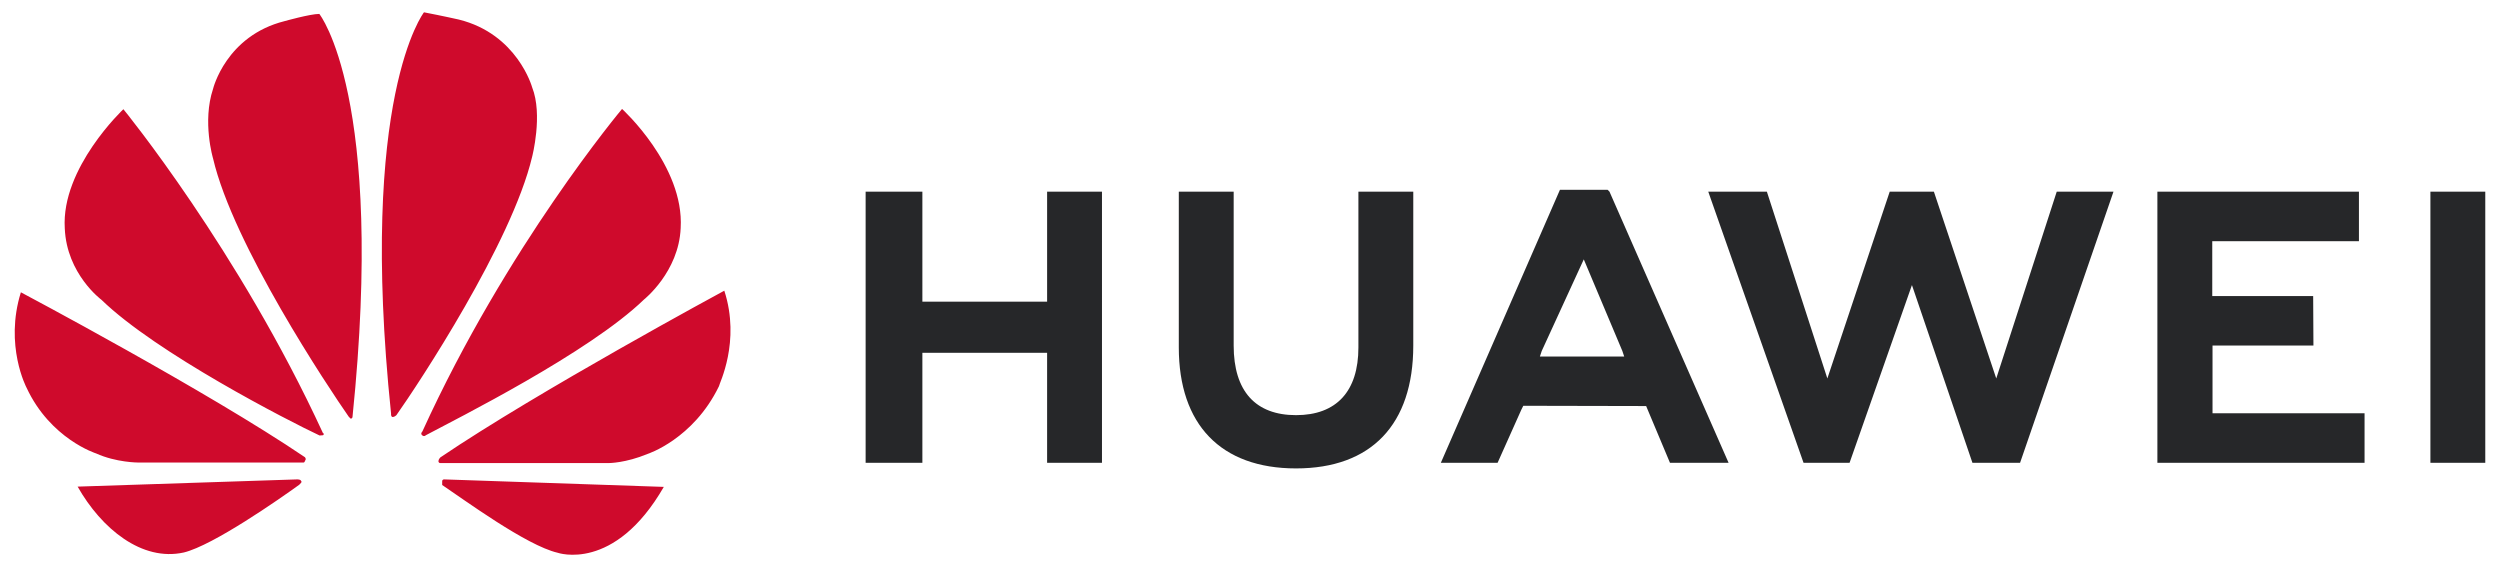<?xml version="1.0" encoding="utf-8"?>
<!-- Generator: Adobe Illustrator 27.9.0, SVG Export Plug-In . SVG Version: 6.00 Build 0)  -->
<svg version="1.1" id="Layer_1" xmlns="http://www.w3.org/2000/svg" xmlns:xlink="http://www.w3.org/1999/xlink" x="0px" y="0px"
	 viewBox="0 0 934 211.7" style="enable-background:new 0 0 934 211.7;" xml:space="preserve">
<style type="text/css">
	.st0{fill:#262729;}
	.st1{fill:#CF0A2C;}
</style>
<g>
	<path class="st0" d="M344.6,71.6h-21.2v101.3h21.2v-41.1h46.6v41.1h20.5V71.6h-20.5v41.1h-46.6V71.6z M507.5,129.8
		c0,16.4-8.2,25.3-23.3,25.3s-23.3-8.9-23.3-26V71.6h-20.5v58.2c0,28.8,15.7,45.2,43.8,45.2c28.1,0,43.8-16.4,43.8-45.9V71.6h-20.5
		V129.8z M706,71.6l-23.3,69.8l-22.6-69.8h-21.9l35.6,101.3H691l23.3-66.4l22.6,66.4h17.8l34.9-101.3h-21.2l-22.6,69.8l-23.3-69.8
		L706,71.6z M864.2,110.6h-37.7V90.1h54.8V71.6H806v101.3h77.4v-18.5h-56.8v-25.3h37.7L864.2,110.6z M908,71.6h20.5v101.3H908V71.6z
		 M615,151.7l8.9,21.2h21.9L601.3,71.6l-0.7-0.7h-17.8l-44.5,102h21.2l8.9-19.9l0.7-1.4L615,151.7z M591.7,96.9l14.4,34.2l0.7,2.1
		h-31.5l0.7-2.1L591.7,96.9z"/>
	<path class="st1" d="M120.7,162.6c0,0,0.7-0.7,0-0.7C89.2,93.5,46.1,40.8,46.1,40.8S22.8,62.7,24.2,85.3
		c0.7,17.1,13.7,26.7,13.7,26.7c20.5,19.9,69.8,45.2,81.5,50.7L120.7,162.6 M112.5,179.8c0-0.7-1.4-0.7-1.4-0.7L29,181.8
		c8.9,15.7,24,28.1,39.7,24.6c11-2.7,35.6-19.9,43.1-25.3C113.2,179.8,112.5,179.8,112.5,179.8 M113.9,172.2c0.7-0.7,0-1.4,0-1.4
		C77.6,146.2,7.8,109.2,7.8,109.2c-6.2,19.9,2.1,35.6,2.1,35.6c8.9,19.2,26,24.6,26,24.6c7.5,3.4,15.7,3.4,15.7,3.4h61.6
		C113.9,172.9,113.9,172.2,113.9,172.2 M119.3,5.2c-3.4,0-13,2.7-13,2.7c-21.9,5.5-26.7,25.3-26.7,25.3c-4.1,12.3,0,26,0,26
		c7.5,32.2,43.1,85.6,50.7,96.5l0.7,0.7c0.7,0,0.7-0.7,0.7-0.7C144,36,119.3,5.2,119.3,5.2 M146.7,155.8c0.7,0,1.4-0.7,1.4-0.7
		c8.2-11.6,43.1-64.4,50.7-96.5c0,0,4.1-15.7,0-26c0,0-5.5-19.9-27.4-25.3c0,0-6.2-1.4-13-2.7c0,0-24.6,31.5-12.3,149.9
		C146,155.8,146.7,155.8,146.7,155.8 M165.9,179.1c0,0-0.7,0-0.7,0.7v1.4c8.2,5.5,31.5,22.6,43.1,25.3c0,0,21.2,7.5,39.7-24.6
		L165.9,179.1z M270.6,108.6c0,0-69.8,37.7-106.1,62.3c0,0-0.7,0.7-0.7,1.4c0,0,0,0.7,0.7,0.7h63c0,0,6.2,0,14.4-3.4
		c0,0,17.1-5.5,26.7-25.3C268.6,143.5,276.8,127.7,270.6,108.6 M157.7,162.6c0,0,0.7,0.7,1.4,0c11.6-6.2,60.9-30.8,81.5-50.7
		c0,0,13-10.3,13.7-26.7c1.4-23.3-21.9-44.5-21.9-44.5s-43.1,51.3-74.6,120.5C157.7,161.3,157,162,157.7,162.6"/>
</g>
</svg>
